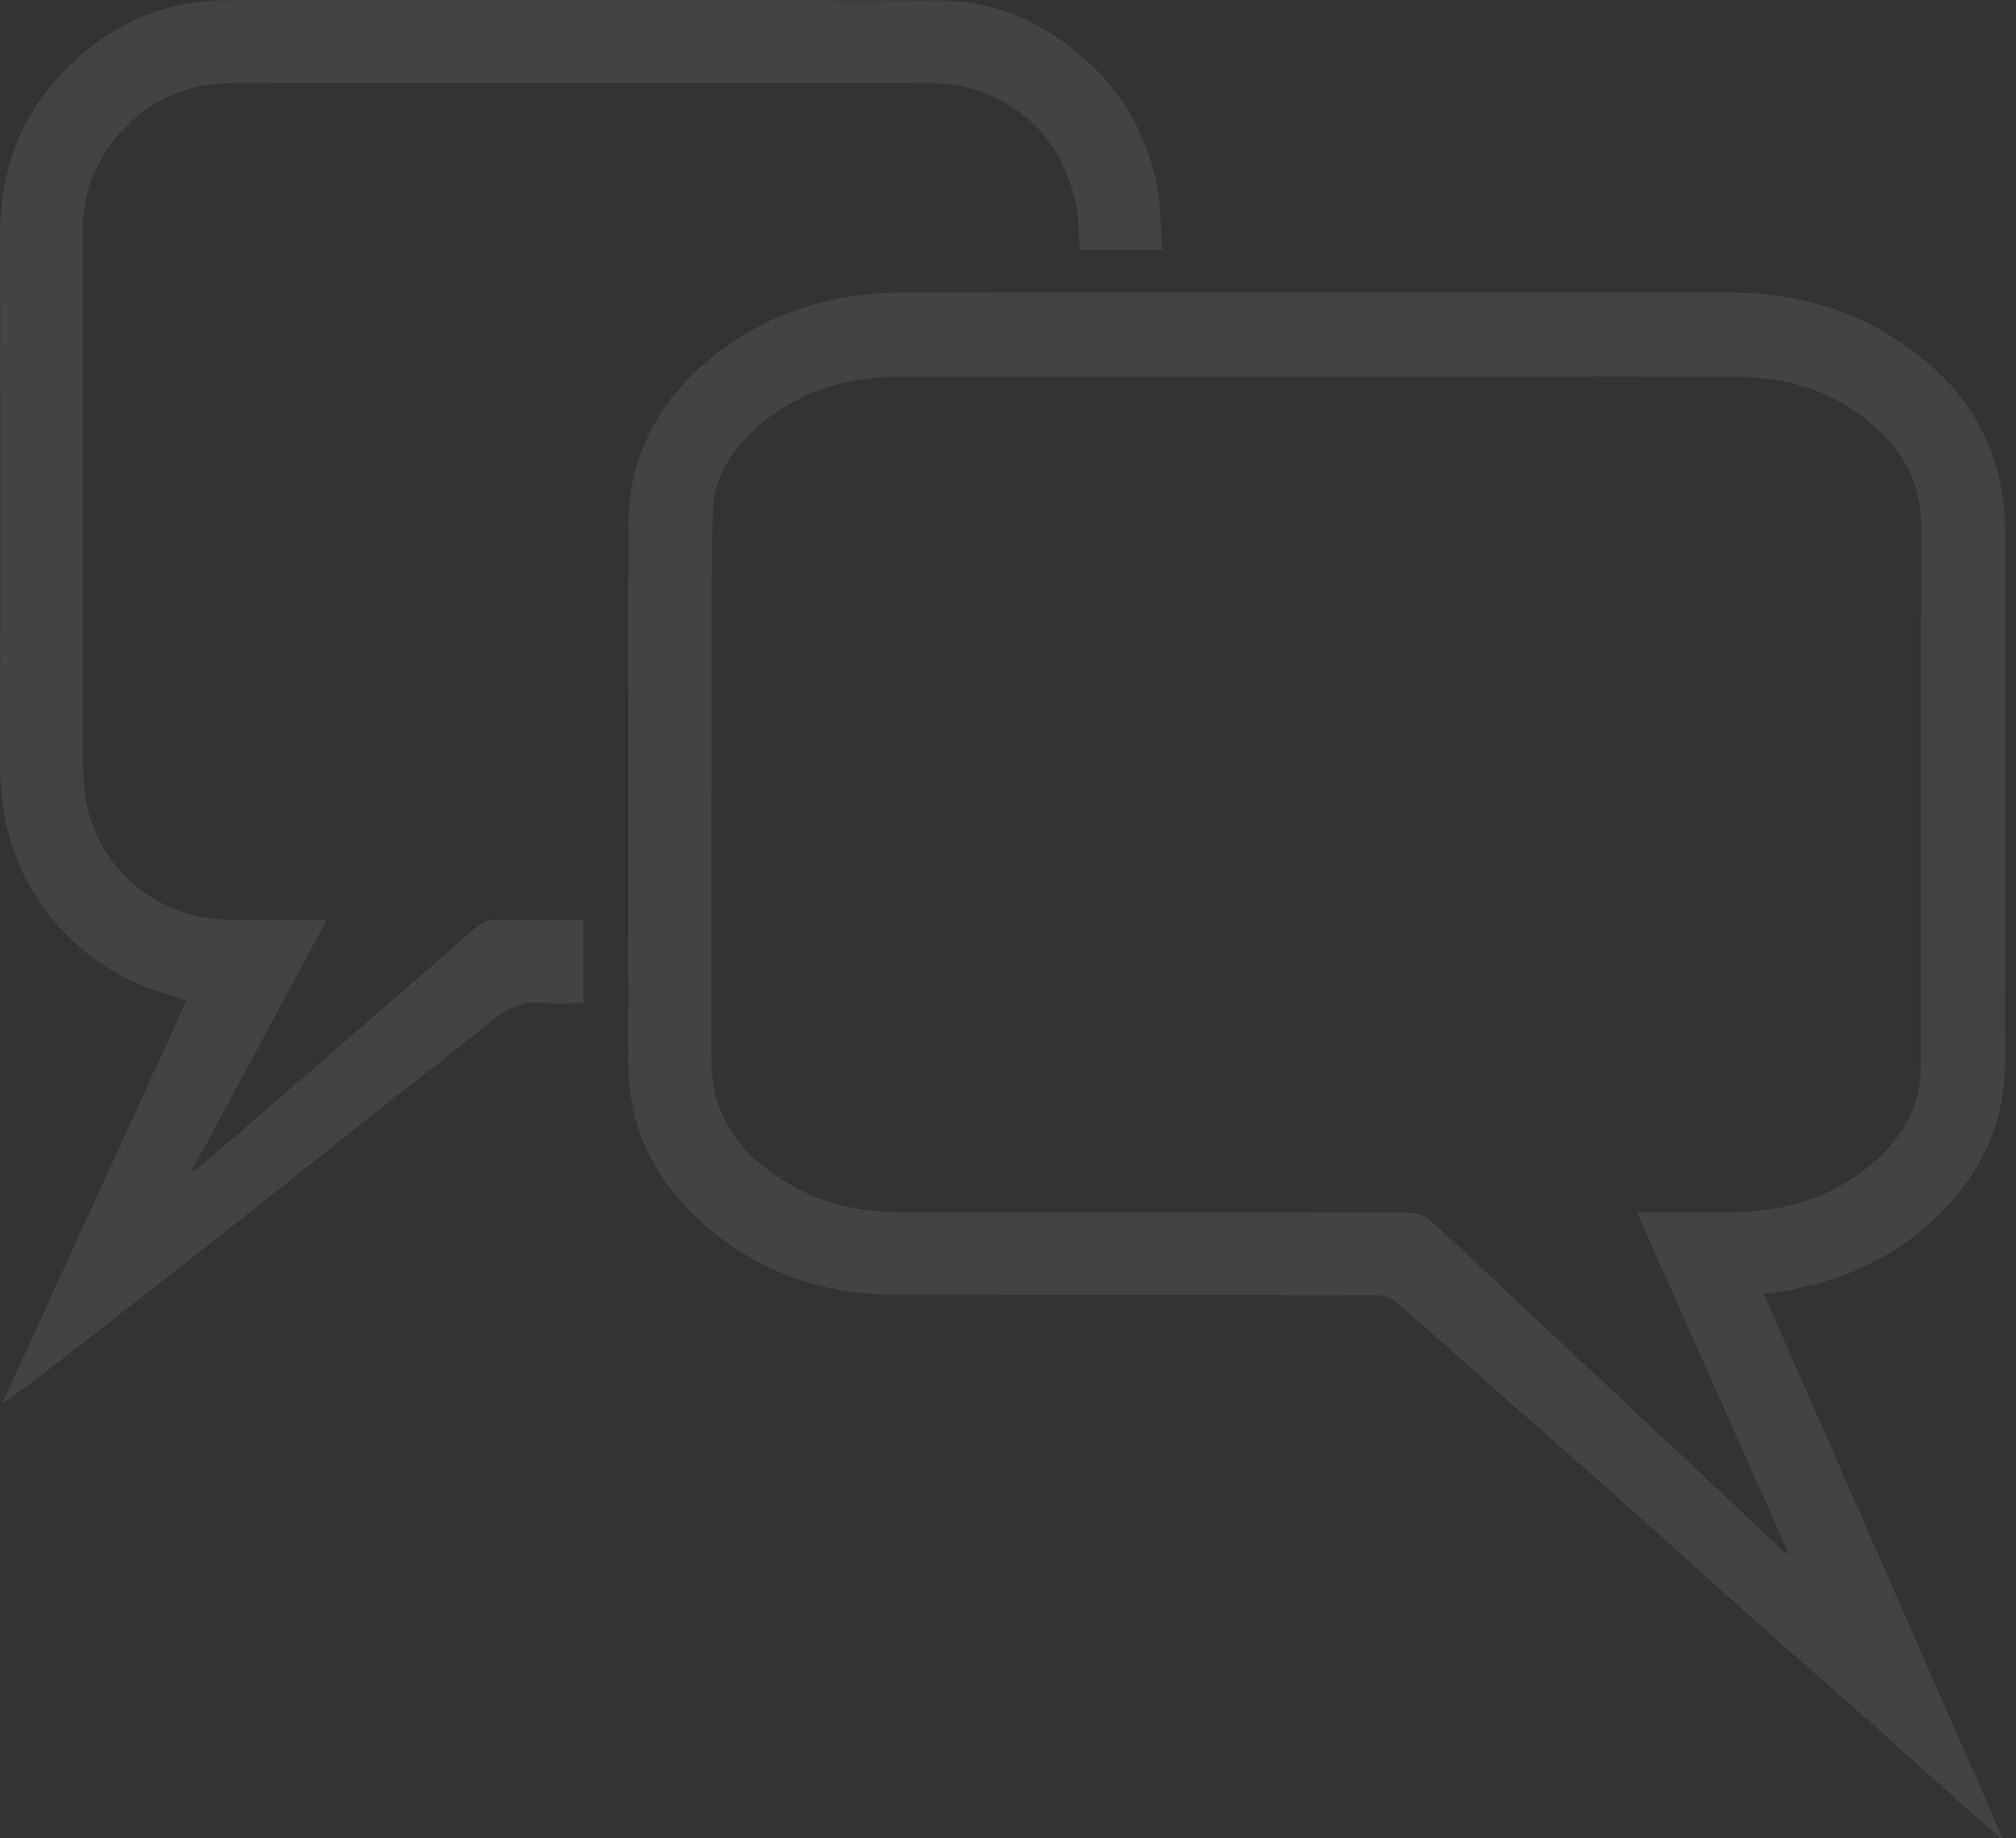 <?xml version="1.0" encoding="UTF-8"?> <svg xmlns="http://www.w3.org/2000/svg" xmlns:xlink="http://www.w3.org/1999/xlink" width="578" height="527" xml:space="preserve" overflow="hidden"><rect width="100%" height="100%" fill="#333333" stroke="none"/><defs><clipPath id="clip0"><rect x="105" y="193" width="578" height="527"></rect></clipPath><clipPath id="clip1"><rect x="105" y="193" width="575" height="527"></rect></clipPath><clipPath id="clip2"><rect x="105" y="193" width="575" height="527"></rect></clipPath></defs><g clip-path="url(#clip0)" transform="translate(-105 -193)"><g clip-path="url(#clip1)"><g clip-path="url(#clip2)"><path d="M505.695 370.897C528.548 422.957 551.267 474.698 573.979 526.439 573.839 526.573 573.705 526.707 573.564 526.841 571.793 525.352 569.984 523.901 568.265 522.36 557.57 512.797 546.927 503.176 536.206 493.652 525.486 484.127 514.651 474.73 503.937 465.199 491.561 454.185 479.294 443.049 466.925 432.035 455.022 421.442 443.03 410.946 431.095 400.386 420.918 391.379 410.812 382.289 400.545 373.384 399.177 372.201 397.062 371.268 395.284 371.262 349.195 371.14 303.105 371.21 257.015 371.134 236.758 371.102 218.36 365.054 202.922 351.892 188.392 339.51 179.999 323.836 180.057 304.102 180.204 253.225 180.133 202.341 180.089 151.463 180.069 128.962 190.368 112.073 208.222 99.275 223.449 88.357 240.702 83.831 259.208 83.812 337.874 83.741 416.533 83.773 495.199 83.786 512.235 83.786 528.363 87.519 542.829 96.712 563.214 109.669 574.906 127.817 574.894 152.607 574.874 203.383 575.009 254.158 574.823 304.927 574.759 322.263 567.76 336.825 555.262 348.779 541.518 361.929 524.892 368.621 505.708 370.884ZM469.29 347.507C478.712 347.507 487.63 347.609 496.541 347.482 512.599 347.258 527.18 342.866 539.006 331.488 546.23 324.539 550.704 316.165 550.704 305.867 550.717 253.928 550.679 201.995 550.736 150.057 550.749 139.234 546.274 130.464 538.629 123.298 527.41 112.795 513.782 108.058 498.529 107.969 478.629 107.86 458.723 107.892 438.823 107.898 378.798 107.905 318.773 107.988 258.754 107.911 243.201 107.892 229.144 111.843 217.305 122.249 210.056 128.623 204.731 136.409 204.386 146.279 203.849 161.8 203.99 177.34 203.971 192.873 203.926 229.911 203.971 266.943 203.945 303.981 203.939 315.896 208.65 325.575 217.619 333.252 229.119 343.09 242.703 347.411 257.591 347.456 306.544 347.59 355.504 347.482 404.464 347.597 406.35 347.597 408.651 348.498 410.057 349.764 417.243 356.227 424.178 362.964 431.236 369.574 448.841 386.047 466.477 402.489 484.069 418.975 493.217 427.547 502.301 436.19 511.429 444.788 511.653 444.999 512.036 445.037 512.887 445.363 498.248 412.506 483.852 380.198 469.284 347.501Z" fill="#FFFFFF" fill-opacity="0.08" transform="matrix(1 0 0 1 105 193.054)"></path><path d="M93.605 263.798C80.609 287.942 67.856 311.633 55.109 335.33 55.257 335.489 55.41 335.649 55.557 335.809 57.826 333.904 60.115 332.025 62.352 330.088 77.547 316.951 92.742 303.808 107.918 290.646 117.385 282.438 126.865 274.23 136.262 265.939 138.135 264.284 140.04 263.555 142.565 263.593 150.734 263.734 158.91 263.644 167.265 263.644L167.265 287.482C163.436 287.482 159.588 287.891 155.861 287.392 149.718 286.568 145.218 289.138 140.679 292.832 129.729 301.756 118.491 310.329 107.406 319.093 93.579 330.024 79.81 341.044 65.97 351.956 54.042 361.36 42.031 370.654 30.076 380.026 20.405 387.607 10.771 395.227 0.55 402.438 18.174 363.917 35.804 325.396 53.531 286.651 50.142 285.596 46.371 284.631 42.753 283.257 28.235 277.74 17.055 268.241 9.09 254.887 2.282 243.476-0.038 231.107 0 217.964 0.147 167.508 0.102 117.052 0.038 66.603 0.019 47.988 6.476 31.969 19.638 19.011 31.982 6.846 47.023 0.083 64.59 0.07 133.034 0 201.478-0.07 269.922 0.141 285.366 0.185 298.822 6.258 310.456 16.397 321.937 26.401 329.084 38.937 331.82 53.818 332.881 59.597 332.779 65.587 333.22 71.653L309.581 71.653C309.223 67.236 309.267 62.851 308.462 58.638 304.403 37.537 287.635 23.786 265.997 23.754 226.504 23.697 187.012 23.735 147.525 23.735 120.703 23.735 93.88 23.761 67.063 23.754 53.121 23.754 41.557 29.003 32.864 39.87 26.944 47.272 23.774 55.934 23.761 65.516 23.716 112.354 23.703 159.192 23.761 206.023 23.767 213.457 23.435 220.994 24.489 228.307 27.366 248.213 44.415 263.005 64.558 263.58 73.385 263.83 82.226 263.644 91.061 263.664 91.694 263.664 92.326 263.728 93.611 263.791Z" fill="#FFFFFF" fill-opacity="0.08" transform="matrix(1 0 0 1 105 193.054)"></path></g></g></g></svg> 